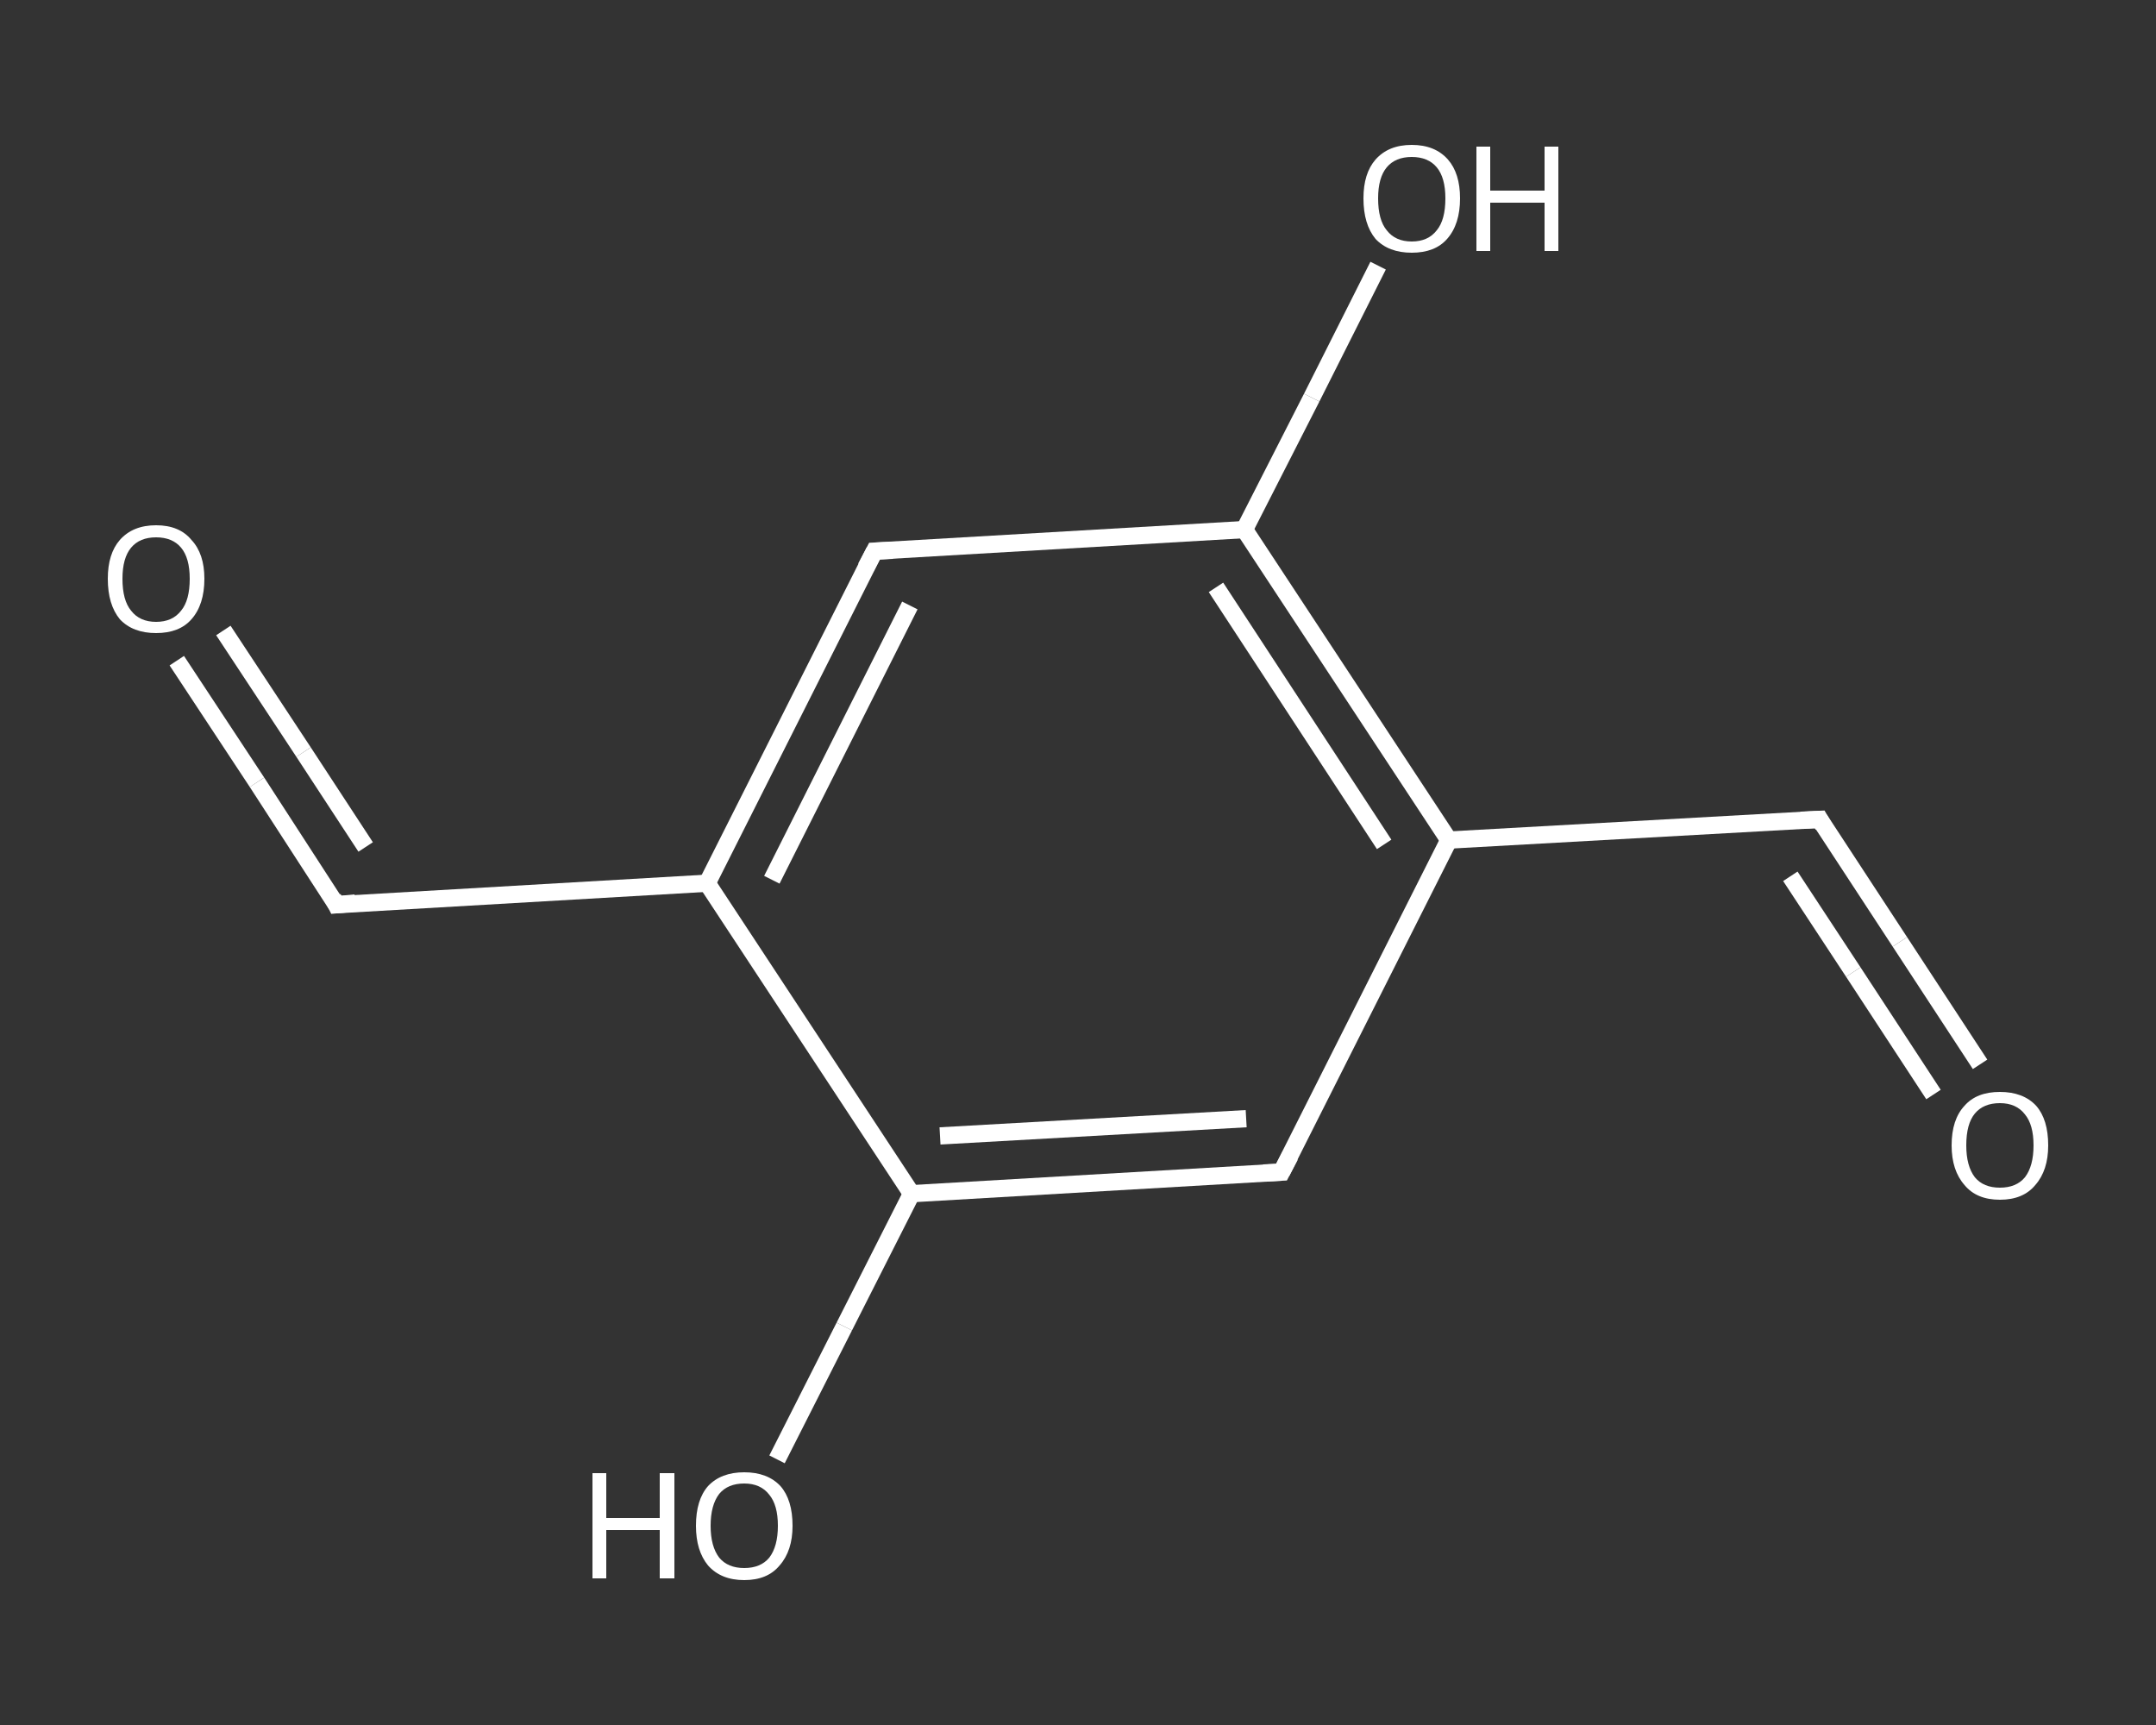 <?xml version='1.0' encoding='iso-8859-1'?>
<svg version='1.1' baseProfile='full'
              xmlns='http://www.w3.org/2000/svg'
                      xmlns:rdkit='http://www.rdkit.org/xml'
                      xmlns:xlink='http://www.w3.org/1999/xlink'
                  xml:space='preserve'
width='250px' height='200px' viewBox='0 0 250 200'>
<rect x="0" y="0" width="250" height="200" fill="#333333" stroke="none"/>
<!-- END OF HEADER -->
<rect style='opacity:1.0;fill:transparent;stroke:none' width='250.0' height='200.0' x='0.0' y='0.0'> </rect>
<path class='bond-0 atom-0 atom-1' d='M 20.5,76.6 L 29.8,90.7' style='fill:none;fill-rule:evenodd;stroke:#FFFFFF;stroke-width:2.0px;stroke-linecap:butt;stroke-linejoin:miter;stroke-opacity:1' />
<path class='bond-0 atom-0 atom-1' d='M 29.8,90.7 L 39.0,104.9' style='fill:none;fill-rule:evenodd;stroke:#FFFFFF;stroke-width:2.0px;stroke-linecap:butt;stroke-linejoin:miter;stroke-opacity:1' />
<path class='bond-0 atom-0 atom-1' d='M 25.9,73.1 L 35.2,87.2' style='fill:none;fill-rule:evenodd;stroke:#FFFFFF;stroke-width:2.0px;stroke-linecap:butt;stroke-linejoin:miter;stroke-opacity:1' />
<path class='bond-0 atom-0 atom-1' d='M 35.2,87.2 L 42.4,98.2' style='fill:none;fill-rule:evenodd;stroke:#FFFFFF;stroke-width:2.0px;stroke-linecap:butt;stroke-linejoin:miter;stroke-opacity:1' />
<path class='bond-1 atom-1 atom-2' d='M 39.0,104.9 L 82.0,102.4' style='fill:none;fill-rule:evenodd;stroke:#FFFFFF;stroke-width:2.0px;stroke-linecap:butt;stroke-linejoin:miter;stroke-opacity:1' />
<path class='bond-2 atom-2 atom-3' d='M 82.0,102.4 L 101.4,63.9' style='fill:none;fill-rule:evenodd;stroke:#FFFFFF;stroke-width:2.0px;stroke-linecap:butt;stroke-linejoin:miter;stroke-opacity:1' />
<path class='bond-2 atom-2 atom-3' d='M 89.5,102.0 L 105.5,70.2' style='fill:none;fill-rule:evenodd;stroke:#FFFFFF;stroke-width:2.0px;stroke-linecap:butt;stroke-linejoin:miter;stroke-opacity:1' />
<path class='bond-3 atom-3 atom-4' d='M 101.4,63.9 L 144.3,61.4' style='fill:none;fill-rule:evenodd;stroke:#FFFFFF;stroke-width:2.0px;stroke-linecap:butt;stroke-linejoin:miter;stroke-opacity:1' />
<path class='bond-4 atom-4 atom-5' d='M 144.3,61.4 L 152.1,46.1' style='fill:none;fill-rule:evenodd;stroke:#FFFFFF;stroke-width:2.0px;stroke-linecap:butt;stroke-linejoin:miter;stroke-opacity:1' />
<path class='bond-4 atom-4 atom-5' d='M 152.1,46.1 L 159.8,30.8' style='fill:none;fill-rule:evenodd;stroke:#FFFFFF;stroke-width:2.0px;stroke-linecap:butt;stroke-linejoin:miter;stroke-opacity:1' />
<path class='bond-5 atom-4 atom-6' d='M 144.3,61.4 L 168.0,97.4' style='fill:none;fill-rule:evenodd;stroke:#FFFFFF;stroke-width:2.0px;stroke-linecap:butt;stroke-linejoin:miter;stroke-opacity:1' />
<path class='bond-5 atom-4 atom-6' d='M 141.0,68.1 L 160.5,97.9' style='fill:none;fill-rule:evenodd;stroke:#FFFFFF;stroke-width:2.0px;stroke-linecap:butt;stroke-linejoin:miter;stroke-opacity:1' />
<path class='bond-6 atom-6 atom-7' d='M 168.0,97.4 L 211.0,95.0' style='fill:none;fill-rule:evenodd;stroke:#FFFFFF;stroke-width:2.0px;stroke-linecap:butt;stroke-linejoin:miter;stroke-opacity:1' />
<path class='bond-7 atom-7 atom-8' d='M 211.0,95.0 L 220.3,109.2' style='fill:none;fill-rule:evenodd;stroke:#FFFFFF;stroke-width:2.0px;stroke-linecap:butt;stroke-linejoin:miter;stroke-opacity:1' />
<path class='bond-7 atom-7 atom-8' d='M 220.3,109.2 L 229.6,123.4' style='fill:none;fill-rule:evenodd;stroke:#FFFFFF;stroke-width:2.0px;stroke-linecap:butt;stroke-linejoin:miter;stroke-opacity:1' />
<path class='bond-7 atom-7 atom-8' d='M 207.6,101.6 L 214.9,112.7' style='fill:none;fill-rule:evenodd;stroke:#FFFFFF;stroke-width:2.0px;stroke-linecap:butt;stroke-linejoin:miter;stroke-opacity:1' />
<path class='bond-7 atom-7 atom-8' d='M 214.9,112.7 L 224.2,126.9' style='fill:none;fill-rule:evenodd;stroke:#FFFFFF;stroke-width:2.0px;stroke-linecap:butt;stroke-linejoin:miter;stroke-opacity:1' />
<path class='bond-8 atom-6 atom-9' d='M 168.0,97.4 L 148.6,135.9' style='fill:none;fill-rule:evenodd;stroke:#FFFFFF;stroke-width:2.0px;stroke-linecap:butt;stroke-linejoin:miter;stroke-opacity:1' />
<path class='bond-9 atom-9 atom-10' d='M 148.6,135.9 L 105.7,138.4' style='fill:none;fill-rule:evenodd;stroke:#FFFFFF;stroke-width:2.0px;stroke-linecap:butt;stroke-linejoin:miter;stroke-opacity:1' />
<path class='bond-9 atom-9 atom-10' d='M 144.5,129.7 L 109.0,131.7' style='fill:none;fill-rule:evenodd;stroke:#FFFFFF;stroke-width:2.0px;stroke-linecap:butt;stroke-linejoin:miter;stroke-opacity:1' />
<path class='bond-10 atom-10 atom-11' d='M 105.7,138.4 L 97.9,153.8' style='fill:none;fill-rule:evenodd;stroke:#FFFFFF;stroke-width:2.0px;stroke-linecap:butt;stroke-linejoin:miter;stroke-opacity:1' />
<path class='bond-10 atom-10 atom-11' d='M 97.9,153.8 L 90.1,169.2' style='fill:none;fill-rule:evenodd;stroke:#FFFFFF;stroke-width:2.0px;stroke-linecap:butt;stroke-linejoin:miter;stroke-opacity:1' />
<path class='bond-11 atom-10 atom-2' d='M 105.7,138.4 L 82.0,102.4' style='fill:none;fill-rule:evenodd;stroke:#FFFFFF;stroke-width:2.0px;stroke-linecap:butt;stroke-linejoin:miter;stroke-opacity:1' />
<path d='M 38.6,104.1 L 39.0,104.9 L 41.2,104.7' style='fill:none;stroke:#FFFFFF;stroke-width:2.0px;stroke-linecap:butt;stroke-linejoin:miter;stroke-opacity:1;' />
<path d='M 100.4,65.8 L 101.4,63.9 L 103.5,63.8' style='fill:none;stroke:#FFFFFF;stroke-width:2.0px;stroke-linecap:butt;stroke-linejoin:miter;stroke-opacity:1;' />
<path d='M 208.8,95.1 L 211.0,95.0 L 211.4,95.7' style='fill:none;stroke:#FFFFFF;stroke-width:2.0px;stroke-linecap:butt;stroke-linejoin:miter;stroke-opacity:1;' />
<path d='M 149.6,134.0 L 148.6,135.9 L 146.5,136.0' style='fill:none;stroke:#FFFFFF;stroke-width:2.0px;stroke-linecap:butt;stroke-linejoin:miter;stroke-opacity:1;' />
<path class='atom-0' d='M 12.5 67.1
Q 12.5 64.2, 13.9 62.6
Q 15.4 60.9, 18.1 60.9
Q 20.8 60.9, 22.2 62.6
Q 23.7 64.2, 23.7 67.1
Q 23.7 70.1, 22.2 71.8
Q 20.8 73.4, 18.1 73.4
Q 15.4 73.4, 13.9 71.8
Q 12.5 70.1, 12.5 67.1
M 18.1 72.1
Q 20.0 72.1, 21.0 70.8
Q 22.0 69.6, 22.0 67.1
Q 22.0 64.7, 21.0 63.5
Q 20.0 62.3, 18.1 62.3
Q 16.2 62.3, 15.2 63.5
Q 14.2 64.7, 14.2 67.1
Q 14.2 69.6, 15.2 70.8
Q 16.2 72.1, 18.1 72.1
' fill='#FFFFFF'/>
<path class='atom-5' d='M 158.1 23.0
Q 158.1 20.1, 159.5 18.5
Q 161.0 16.8, 163.7 16.8
Q 166.4 16.8, 167.9 18.5
Q 169.3 20.1, 169.3 23.0
Q 169.3 26.0, 167.8 27.7
Q 166.4 29.3, 163.7 29.3
Q 161.0 29.3, 159.5 27.7
Q 158.1 26.0, 158.1 23.0
M 163.7 28.0
Q 165.6 28.0, 166.6 26.7
Q 167.6 25.5, 167.6 23.0
Q 167.6 20.6, 166.6 19.4
Q 165.6 18.2, 163.7 18.2
Q 161.8 18.2, 160.8 19.4
Q 159.8 20.6, 159.8 23.0
Q 159.8 25.5, 160.8 26.7
Q 161.8 28.0, 163.7 28.0
' fill='#FFFFFF'/>
<path class='atom-5' d='M 171.2 17.0
L 172.8 17.0
L 172.8 22.1
L 179.1 22.1
L 179.1 17.0
L 180.7 17.0
L 180.7 29.1
L 179.1 29.1
L 179.1 23.5
L 172.8 23.5
L 172.8 29.1
L 171.2 29.1
L 171.2 17.0
' fill='#FFFFFF'/>
<path class='atom-8' d='M 226.3 132.8
Q 226.3 129.8, 227.8 128.2
Q 229.2 126.6, 231.9 126.6
Q 234.6 126.6, 236.1 128.2
Q 237.5 129.8, 237.5 132.8
Q 237.5 135.7, 236.0 137.4
Q 234.6 139.1, 231.9 139.1
Q 229.2 139.1, 227.8 137.4
Q 226.3 135.7, 226.3 132.8
M 231.9 137.7
Q 233.8 137.7, 234.8 136.5
Q 235.8 135.2, 235.8 132.8
Q 235.8 130.4, 234.8 129.2
Q 233.8 127.9, 231.9 127.9
Q 230.0 127.9, 229.0 129.1
Q 228.0 130.3, 228.0 132.8
Q 228.0 135.2, 229.0 136.5
Q 230.0 137.7, 231.9 137.7
' fill='#FFFFFF'/>
<path class='atom-11' d='M 68.7 170.8
L 70.3 170.8
L 70.3 176.0
L 76.5 176.0
L 76.5 170.8
L 78.2 170.8
L 78.2 183.0
L 76.5 183.0
L 76.5 177.4
L 70.3 177.4
L 70.3 183.0
L 68.7 183.0
L 68.7 170.8
' fill='#FFFFFF'/>
<path class='atom-11' d='M 80.7 176.9
Q 80.7 173.9, 82.1 172.3
Q 83.6 170.7, 86.3 170.7
Q 89.0 170.7, 90.5 172.3
Q 91.9 173.9, 91.9 176.9
Q 91.9 179.8, 90.4 181.5
Q 89.0 183.2, 86.3 183.2
Q 83.6 183.2, 82.1 181.5
Q 80.7 179.8, 80.7 176.9
M 86.3 181.8
Q 88.2 181.8, 89.2 180.6
Q 90.2 179.3, 90.2 176.9
Q 90.2 174.5, 89.2 173.3
Q 88.2 172.0, 86.3 172.0
Q 84.4 172.0, 83.4 173.2
Q 82.4 174.5, 82.4 176.9
Q 82.4 179.3, 83.4 180.6
Q 84.4 181.8, 86.3 181.8
' fill='#FFFFFF'/>
</svg>
